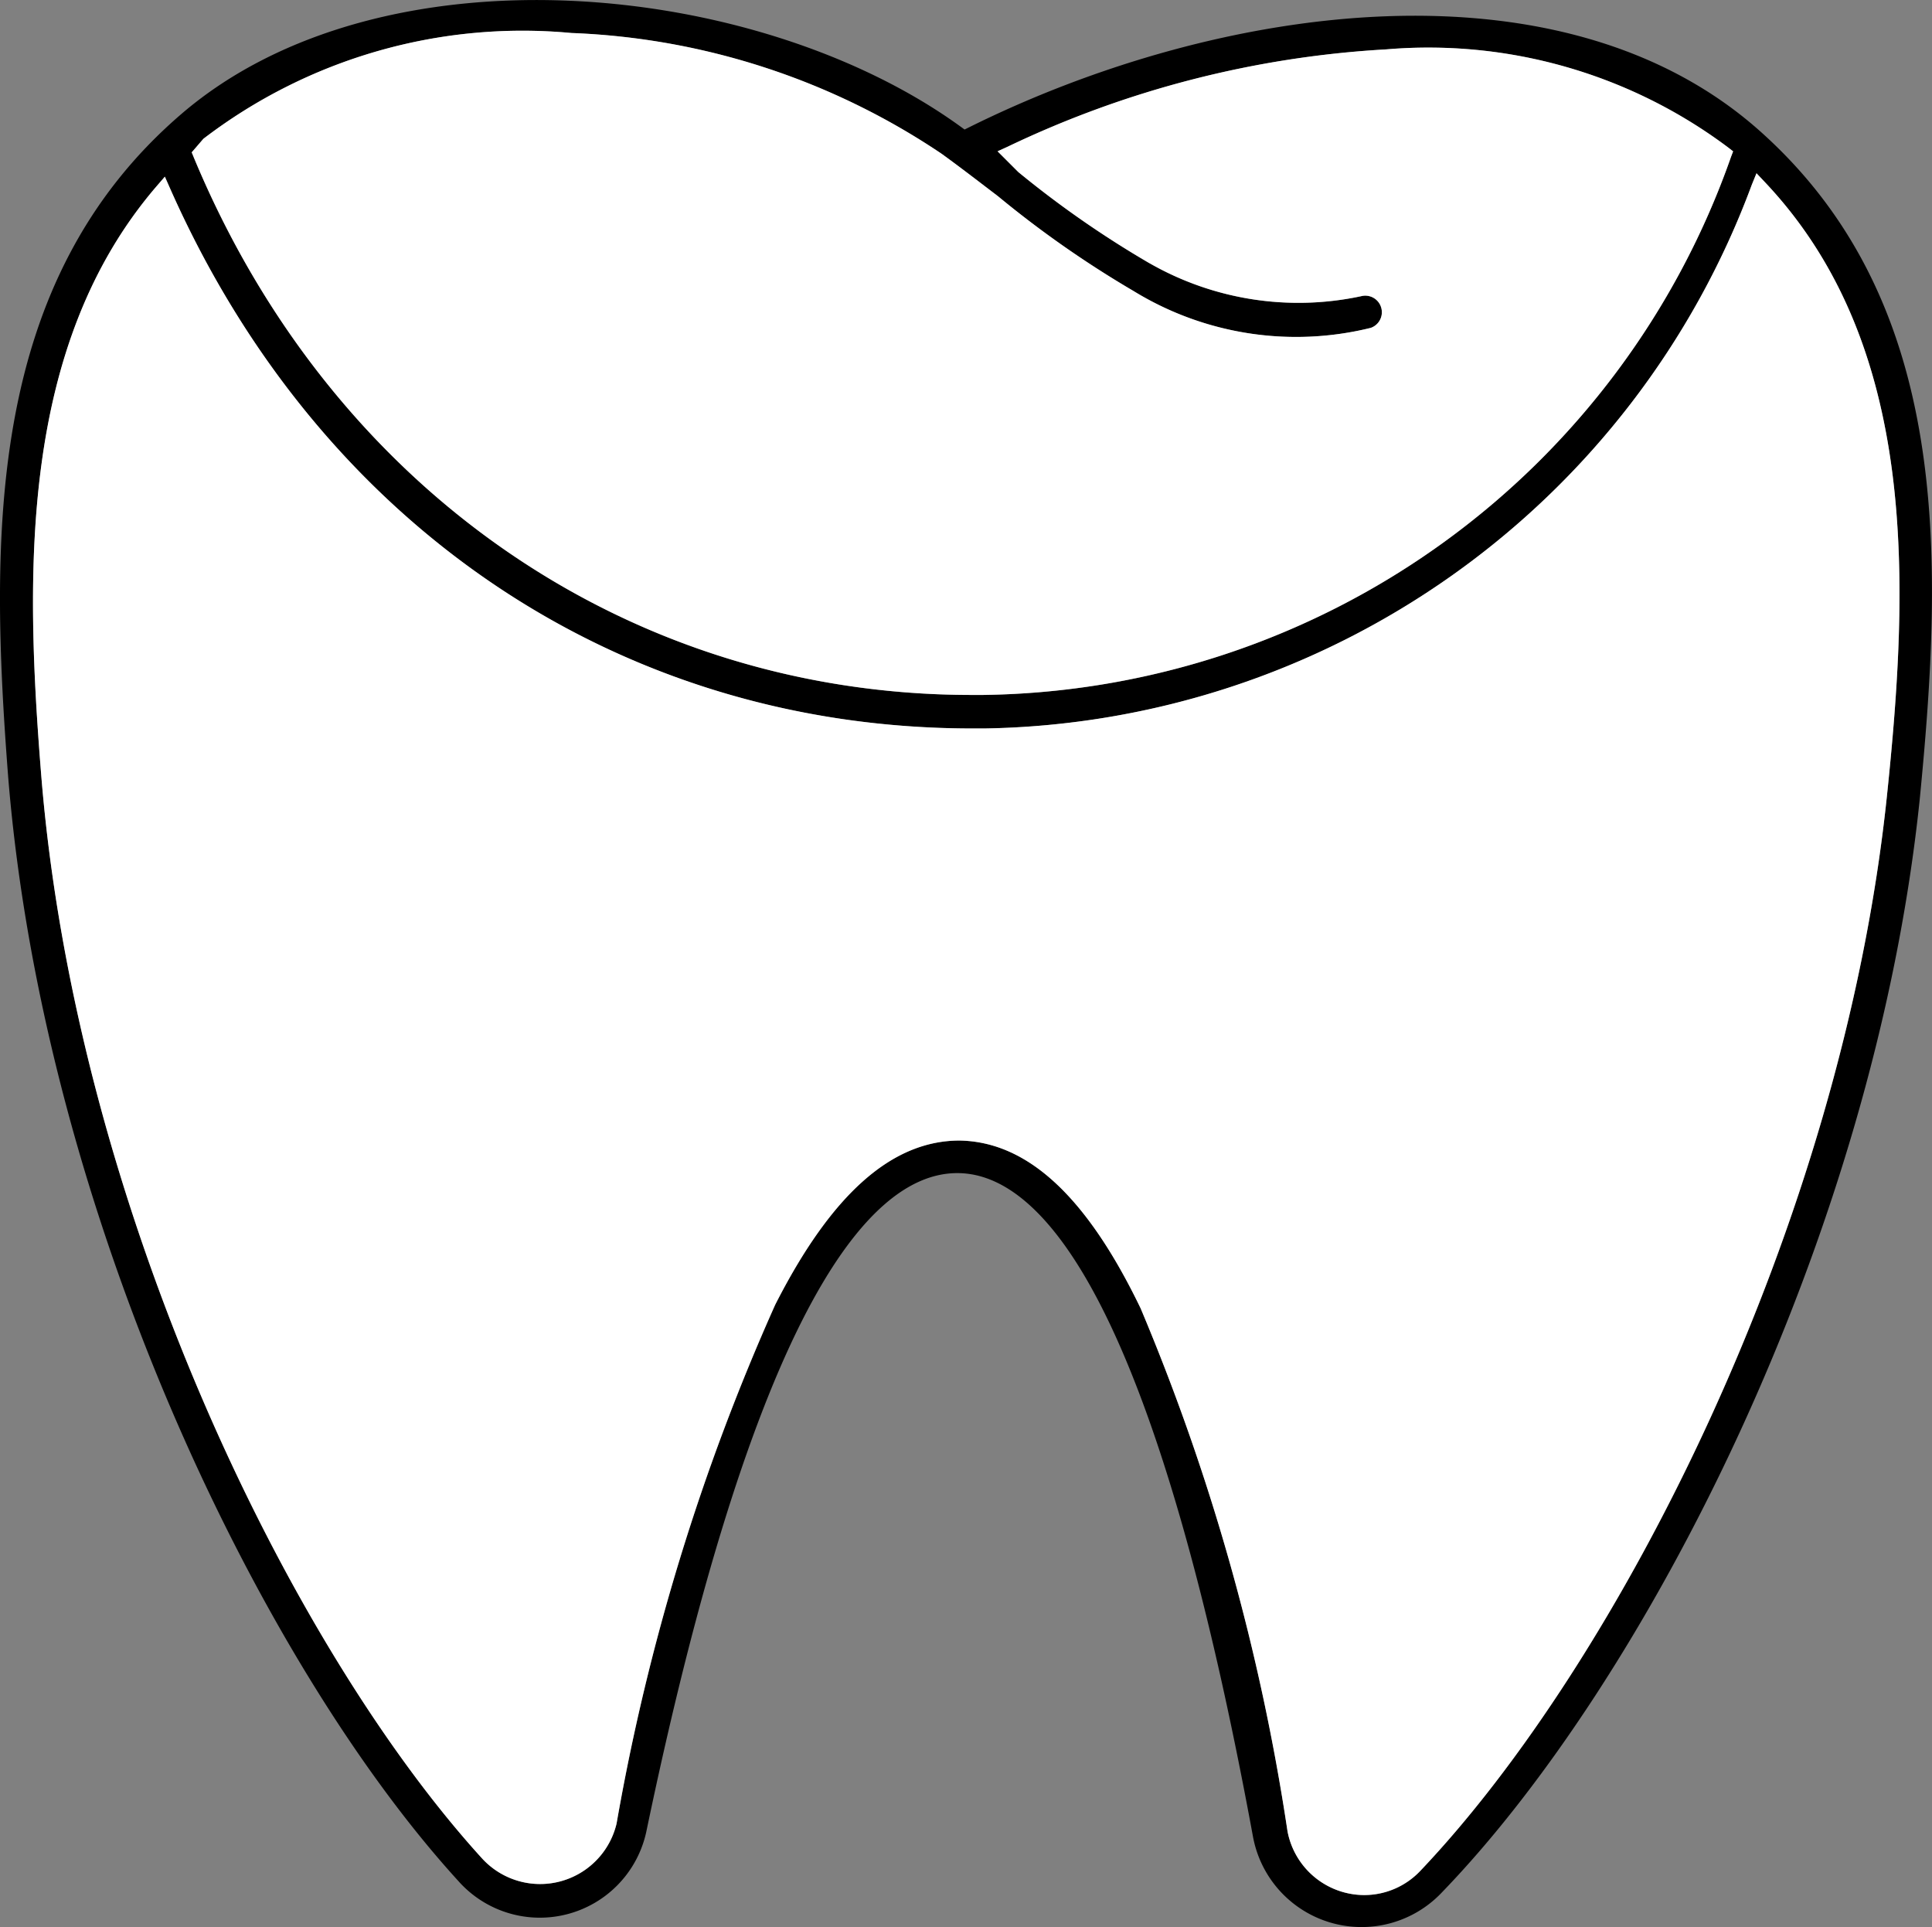 <?xml version="1.0" encoding="UTF-8"?>
<svg xmlns="http://www.w3.org/2000/svg" width="42.356" height="42.237" viewBox="0 0 42.356 42.237">
  <rect x="0" y="0" width="42.356" height="42.237" fill="#808080" stroke="none"/>
  <g id="Group_1089" data-name="Group 1089" transform="translate(-170.212 -171.074)">
    <path id="Path_735" data-name="Path 735" d="M170.392,188.114c.787,9.637,5.555,19.458,9.859,24.179a2.388,2.388,0,0,0,4.139-1.112c1.108-5.311,2.331-9.212,3.634-11.594,1.017-1.859,2.085-2.8,3.175-2.8s2.142.96,3.12,2.852c1.247,2.412,2.379,6.346,3.363,11.694a2.421,2.421,0,0,0,4.147,1.214c4.439-4.594,9.459-14.288,10.468-23.933.526-5.353.692-10.893-3.461-14.631-4.324-3.9-11.847-2.867-17.384-.116l-.093.046-.084-.061c-4.452-3.23-12.7-4.038-17.079-.286C169.931,177.223,169.978,182.758,170.392,188.114Zm38.329-13.242.184.195c3.39,3.586,3.158,8.832,2.674,13.469-.991,9.432-5.894,18.983-10.226,23.543a1.693,1.693,0,0,1-1.234.533,1.716,1.716,0,0,1-1.68-1.4,47.73,47.73,0,0,0-3.219-11.46c-1.179-2.448-2.477-3.651-3.968-3.678-1.489,0-2.813,1.176-4.045,3.6a48.01,48.01,0,0,0-3.477,11.371,1.723,1.723,0,0,1-2.945.768c-4.228-4.642-8.907-14.294-9.669-23.756-.354-4.409-.479-9.405,2.534-12.905l.177-.205.109.248c3.282,7.418,9.862,11.847,17.6,11.847h.256a18.259,18.259,0,0,0,16.826-11.919Zm-34.05-.755a11.516,11.516,0,0,1,8.069-2.319,15.592,15.592,0,0,1,8.112,2.645c.324.234.649.482.963.722l.274.209a22.7,22.7,0,0,0,2.975,2.08,6.818,6.818,0,0,0,5.2.807.363.363,0,0,0-.211-.694,6.569,6.569,0,0,1-4.636-.721l-.01-.005a21.881,21.881,0,0,1-2.864-1.99l-.012-.011-.449-.449.22-.1a22.1,22.1,0,0,1,8.3-2.134,10.958,10.958,0,0,1,7.506,2.157l.1.078-.044.115a17.625,17.625,0,0,1-16.4,11.8l-.248,0c-7.511,0-14.033-4.5-17.06-11.793l-.041-.1Z"></path>
    <path id="Path_736" data-name="Path 736" d="M218.588,226.556l.184.195c3.39,3.585,3.158,8.832,2.674,13.469-.991,9.432-5.894,18.983-10.226,23.543a1.693,1.693,0,0,1-1.234.533,1.716,1.716,0,0,1-1.68-1.4,47.728,47.728,0,0,0-3.22-11.46c-1.179-2.448-2.477-3.651-3.967-3.678-1.489,0-2.813,1.176-4.045,3.6a48.008,48.008,0,0,0-3.477,11.371,1.723,1.723,0,0,1-2.945.768c-4.228-4.642-8.907-14.294-9.669-23.756-.354-4.409-.479-9.405,2.534-12.905l.177-.205.11.248c3.282,7.418,9.862,11.847,17.6,11.847h.256a18.259,18.259,0,0,0,16.826-11.919Z" transform="translate(-9.868 -51.685)" fill="#fff"></path>
    <path id="Path_737" data-name="Path 737" d="M231.848,183.694a11.516,11.516,0,0,1,8.069-2.319,15.592,15.592,0,0,1,8.112,2.645c.324.234.649.482.963.722l.274.209a22.7,22.7,0,0,0,2.975,2.08,6.818,6.818,0,0,0,5.2.807.363.363,0,0,0-.211-.694,6.569,6.569,0,0,1-4.636-.721l-.01-.005a21.88,21.88,0,0,1-2.864-1.99l-.012-.011-.449-.449.22-.1a22.1,22.1,0,0,1,8.3-2.134,10.958,10.958,0,0,1,7.506,2.157l.1.078-.044.115a17.625,17.625,0,0,1-16.4,11.8l-.248,0c-7.511,0-14.033-4.5-17.06-11.793l-.041-.1Z" transform="translate(-57.177 -9.578)" fill="#fff"></path>
  </g>
</svg>
